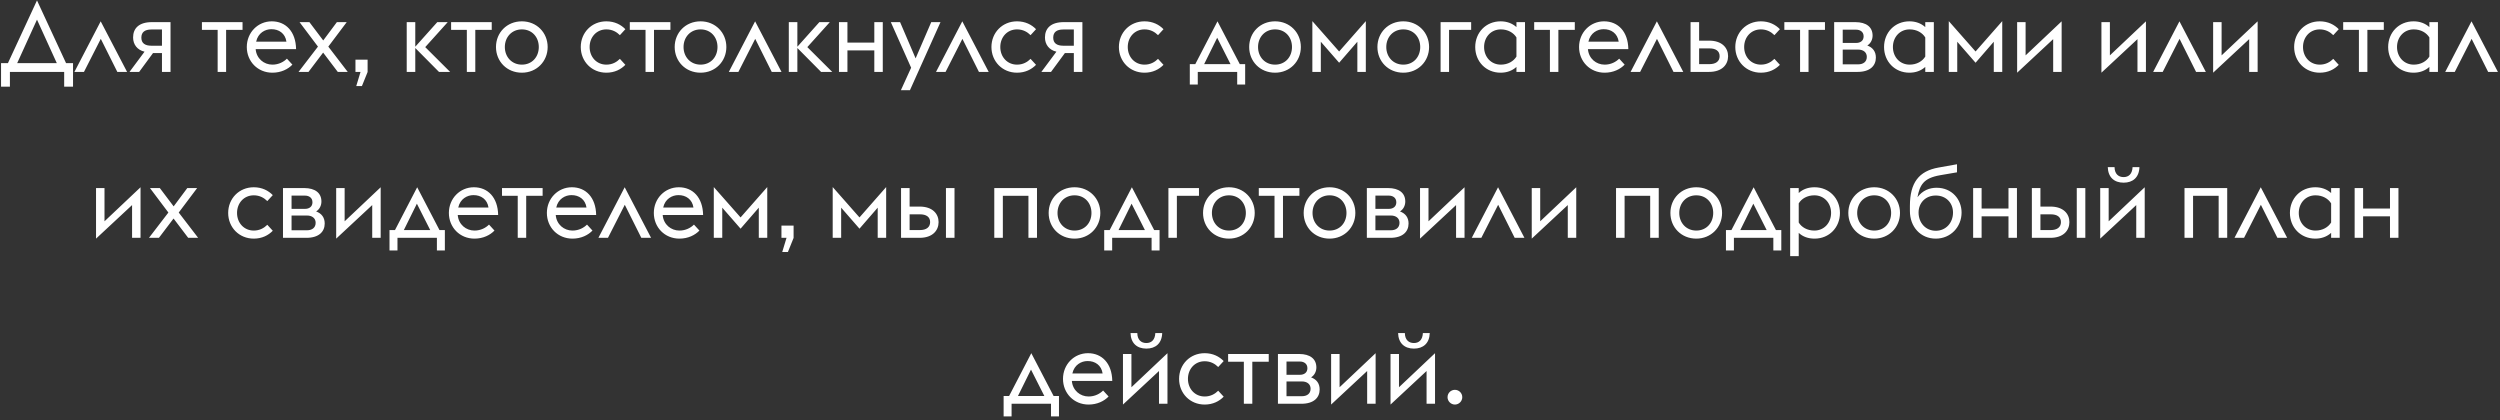 <?xml version="1.0" encoding="UTF-8"?> <svg xmlns="http://www.w3.org/2000/svg" width="452" height="76" viewBox="0 0 452 76" fill="none"><rect x="0" y="0" width="452" height="76" fill="#333333" stroke="none"/> <path d="M0.19 15.664H1.792V13H11.602V15.664H13.204V11.416H11.944L6.688 0.076L1.432 11.416H0.19V15.664ZM3.106 11.416L6.688 3.55L10.27 11.416H3.106ZM13.454 13H15.182L18.224 7.024L21.212 13H22.976L18.206 3.856L13.454 13ZM23.415 13H25.161L27.663 9.598H29.283V13H30.831V4H27.465C25.107 4 24.063 5.134 24.063 6.772C24.063 8.05 24.819 9.04 26.133 9.346L23.415 13ZM27.375 8.266C26.223 8.266 25.557 7.816 25.557 6.808C25.557 5.818 26.169 5.332 27.375 5.332H29.283V8.266H27.375ZM39.351 13H40.881V5.404H43.851V4H36.507V5.404H39.351V13ZM49.247 13.144C50.831 13.144 52.091 12.496 52.865 11.686L51.875 10.606C51.299 11.182 50.399 11.686 49.247 11.686C47.735 11.686 46.367 10.606 46.223 8.878H53.531C53.477 5.692 51.659 3.856 49.139 3.856C46.619 3.856 44.621 5.89 44.621 8.5C44.621 11.092 46.583 13.144 49.247 13.144ZM49.049 5.278C50.417 5.26 51.569 6.034 51.785 7.528H46.313C46.655 5.944 47.951 5.278 49.049 5.278ZM53.977 13H55.777L58.423 9.508L61.069 13H62.869L59.359 8.428L62.689 4H60.907L58.441 7.312L55.939 4H54.157L57.487 8.428L53.977 13ZM64.411 15.556H65.437L66.463 13.018V10.786H64.267V13H65.185L64.411 15.556ZM73.534 13H75.082V8.68L79.366 13H81.382L76.882 8.518L80.95 4H79.06L75.082 8.446V4H73.534V13ZM84.404 13H85.934V5.404H88.904V4H81.56V5.404H84.404V13ZM94.354 13.144C97.036 13.144 99.016 11.092 99.016 8.5C99.016 5.908 97.036 3.856 94.354 3.856C91.636 3.856 89.674 5.908 89.674 8.5C89.674 11.092 91.636 13.144 94.354 13.144ZM94.354 11.686C92.536 11.686 91.276 10.3 91.276 8.5C91.276 6.7 92.536 5.314 94.354 5.314C96.19 5.314 97.414 6.7 97.414 8.5C97.414 10.3 96.19 11.686 94.354 11.686ZM109.628 13.144C111.14 13.144 112.274 12.532 113.066 11.722L112.076 10.642C111.5 11.218 110.708 11.686 109.628 11.686C107.864 11.686 106.604 10.3 106.604 8.5C106.604 6.7 107.864 5.314 109.628 5.314C110.708 5.314 111.5 5.782 112.076 6.358L113.066 5.278C112.274 4.468 111.14 3.856 109.628 3.856C106.964 3.856 105.002 5.908 105.002 8.5C105.002 11.092 106.964 13.144 109.628 13.144ZM116.713 13H118.243V5.404H121.213V4H113.869V5.404H116.713V13ZM126.663 13.144C129.345 13.144 131.325 11.092 131.325 8.5C131.325 5.908 129.345 3.856 126.663 3.856C123.945 3.856 121.983 5.908 121.983 8.5C121.983 11.092 123.945 13.144 126.663 13.144ZM126.663 11.686C124.845 11.686 123.585 10.3 123.585 8.5C123.585 6.7 124.845 5.314 126.663 5.314C128.499 5.314 129.723 6.7 129.723 8.5C129.723 10.3 128.499 11.686 126.663 11.686ZM131.773 13H133.501L136.543 7.024L139.531 13H141.295L136.525 3.856L131.773 13ZM142.616 13H144.164V8.68L148.448 13H150.464L145.964 8.518L150.032 4H148.142L144.164 8.446V4H142.616V13ZM151.686 13H153.216V9.112H158.076V13H159.606V4H158.076V7.708H153.216V4H151.686V13ZM162.879 16.312H164.517L170.043 4H168.369L165.543 10.552L162.735 4H161.061L164.733 12.244L162.879 16.312ZM169.232 13H170.96L174.002 7.024L176.99 13H178.754L173.984 3.856L169.232 13ZM183.878 13.144C185.39 13.144 186.524 12.532 187.316 11.722L186.326 10.642C185.75 11.218 184.958 11.686 183.878 11.686C182.114 11.686 180.854 10.3 180.854 8.5C180.854 6.7 182.114 5.314 183.878 5.314C184.958 5.314 185.75 5.782 186.326 6.358L187.316 5.278C186.524 4.468 185.39 3.856 183.878 3.856C181.214 3.856 179.252 5.908 179.252 8.5C179.252 11.092 181.214 13.144 183.878 13.144ZM188.281 13H190.027L192.529 9.598H194.149V13H195.697V4H192.331C189.973 4 188.929 5.134 188.929 6.772C188.929 8.05 189.685 9.04 190.999 9.346L188.281 13ZM192.241 8.266C191.089 8.266 190.423 7.816 190.423 6.808C190.423 5.818 191.035 5.332 192.241 5.332H194.149V8.266H192.241ZM206.923 13.144C208.435 13.144 209.569 12.532 210.361 11.722L209.371 10.642C208.795 11.218 208.003 11.686 206.923 11.686C205.159 11.686 203.899 10.3 203.899 8.5C203.899 6.7 205.159 5.314 206.923 5.314C208.003 5.314 208.795 5.782 209.371 6.358L210.361 5.278C209.569 4.468 208.435 3.856 206.923 3.856C204.259 3.856 202.297 5.908 202.297 8.5C202.297 11.092 204.259 13.144 206.923 13.144ZM215.117 15.286H216.557V13H223.685V15.286H225.125V11.596H224.153L220.121 3.856L216.107 11.596H215.117V15.286ZM222.479 11.596H217.709L220.067 6.826L222.479 11.596ZM230.532 13.144C233.214 13.144 235.194 11.092 235.194 8.5C235.194 5.908 233.214 3.856 230.532 3.856C227.814 3.856 225.852 5.908 225.852 8.5C225.852 11.092 227.814 13.144 230.532 13.144ZM230.532 11.686C228.714 11.686 227.454 10.3 227.454 8.5C227.454 6.7 228.714 5.314 230.532 5.314C232.368 5.314 233.592 6.7 233.592 8.5C233.592 10.3 232.368 11.686 230.532 11.686ZM245.41 13H246.94V3.82L242.116 9.31L237.274 3.82V13H238.804V7.546L242.116 11.344L245.41 7.546V13ZM253.717 13.144C256.399 13.144 258.379 11.092 258.379 8.5C258.379 5.908 256.399 3.856 253.717 3.856C250.999 3.856 249.037 5.908 249.037 8.5C249.037 11.092 250.999 13.144 253.717 13.144ZM253.717 11.686C251.899 11.686 250.639 10.3 250.639 8.5C250.639 6.7 251.899 5.314 253.717 5.314C255.553 5.314 256.777 6.7 256.777 8.5C256.777 10.3 255.553 11.686 253.717 11.686ZM260.459 13H261.989V5.404H265.985V4H260.459V13ZM274.173 13H275.721V4H274.173V4.9C273.399 4.198 272.409 3.856 271.311 3.856C268.647 3.856 266.721 5.89 266.721 8.5C266.721 11.11 268.647 13.144 271.311 13.144C272.409 13.144 273.399 12.802 274.173 12.1V13ZM271.347 11.686C269.583 11.686 268.323 10.3 268.323 8.5C268.323 6.7 269.583 5.314 271.347 5.314C272.643 5.314 273.651 5.926 274.173 6.772V10.228C273.651 11.074 272.643 11.686 271.347 11.686ZM280.224 13H281.754V5.404H284.724V4H277.38V5.404H280.224V13ZM290.12 13.144C291.704 13.144 292.964 12.496 293.738 11.686L292.748 10.606C292.172 11.182 291.272 11.686 290.12 11.686C288.608 11.686 287.24 10.606 287.096 8.878H294.404C294.35 5.692 292.532 3.856 290.012 3.856C287.492 3.856 285.494 5.89 285.494 8.5C285.494 11.092 287.456 13.144 290.12 13.144ZM289.922 5.278C291.29 5.26 292.442 6.034 292.658 7.528H287.186C287.528 5.944 288.824 5.278 289.922 5.278ZM294.81 13H296.538L299.58 7.024L302.568 13H304.332L299.562 3.856L294.81 13ZM305.653 13H309.001C311.377 13 312.439 11.65 312.439 10.156C312.439 8.68 311.377 7.348 309.001 7.348H307.201V4H305.653V13ZM307.201 11.596V8.752H309.091C310.189 8.752 310.909 9.202 310.909 10.156C310.909 11.092 310.207 11.596 309.055 11.596H307.201ZM318.368 13.144C319.88 13.144 321.014 12.532 321.806 11.722L320.816 10.642C320.24 11.218 319.448 11.686 318.368 11.686C316.604 11.686 315.344 10.3 315.344 8.5C315.344 6.7 316.604 5.314 318.368 5.314C319.448 5.314 320.24 5.782 320.816 6.358L321.806 5.278C321.014 4.468 319.88 3.856 318.368 3.856C315.704 3.856 313.742 5.908 313.742 8.5C313.742 11.092 315.704 13.144 318.368 13.144ZM325.453 13H326.983V5.404H329.953V4H322.609V5.404H325.453V13ZM331.616 13H335.846C338.114 13 339.158 11.884 339.158 10.408C339.158 9.328 338.6 8.59 337.61 8.23C338.258 7.816 338.564 7.132 338.564 6.43C338.564 4.918 337.466 4 335.432 4H331.616V13ZM333.164 7.762V5.368H335.612C336.26 5.368 336.944 5.71 336.944 6.574C336.944 7.438 336.26 7.762 335.612 7.762H333.164ZM333.164 11.632V8.968H335.972C336.836 8.968 337.52 9.418 337.52 10.282C337.52 11.2 336.836 11.632 335.972 11.632H333.164ZM348.089 13H349.637V4H348.089V4.9C347.315 4.198 346.325 3.856 345.227 3.856C342.563 3.856 340.637 5.89 340.637 8.5C340.637 11.11 342.563 13.144 345.227 13.144C346.325 13.144 347.315 12.802 348.089 12.1V13ZM345.263 11.686C343.499 11.686 342.239 10.3 342.239 8.5C342.239 6.7 343.499 5.314 345.263 5.314C346.559 5.314 347.567 5.926 348.089 6.772V10.228C347.567 11.074 346.559 11.686 345.263 11.686ZM360.476 13H362.006V3.82L357.182 9.31L352.34 3.82V13H353.87V7.546L357.182 11.344L360.476 7.546V13ZM364.698 13.144L371.214 7.078V13H372.744V3.856L366.228 10.012V4H364.698V13.144ZM379.938 13.144L386.454 7.078V13H387.984V3.856L381.468 10.012V4H379.938V13.144ZM389.292 13H391.02L394.062 7.024L397.05 13H398.814L394.044 3.856L389.292 13ZM400.135 13.144L406.651 7.078V13H408.181V3.856L401.665 10.012V4H400.135V13.144ZM419.407 13.144C420.919 13.144 422.053 12.532 422.845 11.722L421.855 10.642C421.279 11.218 420.487 11.686 419.407 11.686C417.643 11.686 416.383 10.3 416.383 8.5C416.383 6.7 417.643 5.314 419.407 5.314C420.487 5.314 421.279 5.782 421.855 6.358L422.845 5.278C422.053 4.468 420.919 3.856 419.407 3.856C416.743 3.856 414.781 5.908 414.781 8.5C414.781 11.092 416.743 13.144 419.407 13.144ZM426.492 13H428.022V5.404H430.992V4H423.648V5.404H426.492V13ZM439.231 13H440.779V4H439.231V4.9C438.457 4.198 437.467 3.856 436.369 3.856C433.705 3.856 431.779 5.89 431.779 8.5C431.779 11.11 433.705 13.144 436.369 13.144C437.467 13.144 438.457 12.802 439.231 12.1V13ZM436.405 11.686C434.641 11.686 433.381 10.3 433.381 8.5C433.381 6.7 434.641 5.314 436.405 5.314C437.701 5.314 438.709 5.926 439.231 6.772V10.228C438.709 11.074 437.701 11.686 436.405 11.686ZM442.097 13H443.825L446.867 7.024L449.855 13H451.619L446.849 3.856L442.097 13ZM17.363 43.144L23.879 37.078V43H25.409V33.856L18.893 40.012V34H17.363V43.144ZM26.933 43H28.733L31.379 39.508L34.025 43H35.825L32.315 38.428L35.645 34H33.863L31.397 37.312L28.895 34H27.113L30.443 38.428L26.933 43ZM45.881 43.144C47.393 43.144 48.527 42.532 49.319 41.722L48.329 40.642C47.753 41.218 46.961 41.686 45.881 41.686C44.117 41.686 42.857 40.3 42.857 38.5C42.857 36.7 44.117 35.314 45.881 35.314C46.961 35.314 47.753 35.782 48.329 36.358L49.319 35.278C48.527 34.468 47.393 33.856 45.881 33.856C43.217 33.856 41.255 35.908 41.255 38.5C41.255 41.092 43.217 43.144 45.881 43.144ZM51.165 43H55.395C57.663 43 58.707 41.884 58.707 40.408C58.707 39.328 58.149 38.59 57.159 38.23C57.807 37.816 58.113 37.132 58.113 36.43C58.113 34.918 57.015 34 54.981 34H51.165V43ZM52.713 37.762V35.368H55.161C55.809 35.368 56.493 35.71 56.493 36.574C56.493 37.438 55.809 37.762 55.161 37.762H52.713ZM52.713 41.632V38.968H55.521C56.385 38.968 57.069 39.418 57.069 40.282C57.069 41.2 56.385 41.632 55.521 41.632H52.713ZM60.781 43.144L67.297 37.078V43H68.827V33.856L62.311 40.012V34H60.781V43.144ZM70.423 45.286H71.863V43H78.991V45.286H80.431V41.596H79.459L75.427 33.856L71.413 41.596H70.423V45.286ZM77.785 41.596H73.015L75.373 36.826L77.785 41.596ZM85.783 43.144C87.367 43.144 88.627 42.496 89.401 41.686L88.411 40.606C87.835 41.182 86.935 41.686 85.783 41.686C84.271 41.686 82.903 40.606 82.759 38.878H90.067C90.013 35.692 88.195 33.856 85.675 33.856C83.155 33.856 81.157 35.89 81.157 38.5C81.157 41.092 83.119 43.144 85.783 43.144ZM85.585 35.278C86.953 35.26 88.105 36.034 88.321 37.528H82.849C83.191 35.944 84.487 35.278 85.585 35.278ZM93.606 43H95.136V35.404H98.106V34H90.762V35.404H93.606V43ZM103.502 43.144C105.086 43.144 106.346 42.496 107.12 41.686L106.13 40.606C105.554 41.182 104.654 41.686 103.502 41.686C101.99 41.686 100.622 40.606 100.478 38.878H107.786C107.732 35.692 105.914 33.856 103.394 33.856C100.874 33.856 98.876 35.89 98.876 38.5C98.876 41.092 100.838 43.144 103.502 43.144ZM103.304 35.278C104.672 35.26 105.824 36.034 106.04 37.528H100.568C100.91 35.944 102.206 35.278 103.304 35.278ZM108.192 43H109.92L112.962 37.024L115.95 43H117.714L112.944 33.856L108.192 43ZM122.838 43.144C124.422 43.144 125.682 42.496 126.456 41.686L125.466 40.606C124.89 41.182 123.99 41.686 122.838 41.686C121.326 41.686 119.958 40.606 119.814 38.878H127.122C127.068 35.692 125.25 33.856 122.73 33.856C120.21 33.856 118.212 35.89 118.212 38.5C118.212 41.092 120.174 43.144 122.838 43.144ZM122.64 35.278C124.008 35.26 125.16 36.034 125.376 37.528H119.904C120.246 35.944 121.542 35.278 122.64 35.278ZM137.19 43H138.72V33.82L133.896 39.31L129.054 33.82V43H130.584V37.546L133.896 41.344L137.19 37.546V43ZM141.43 45.556H142.456L143.482 43.018V40.786H141.286V43H142.204L141.43 45.556ZM158.688 43H160.218V33.82L155.394 39.31L150.552 33.82V43H152.082V37.546L155.394 41.344L158.688 37.546V43ZM171.028 43H172.576V34H171.028V43ZM162.91 43H166.258C168.634 43 169.696 41.65 169.696 40.156C169.696 38.68 168.634 37.348 166.258 37.348H164.458V34H162.91V43ZM164.458 41.596V38.752H166.348C167.446 38.752 168.166 39.202 168.166 40.156C168.166 41.092 167.464 41.596 166.312 41.596H164.458ZM179.767 43H181.315V35.404H185.941V43H187.489V34H179.767V43ZM194.277 43.144C196.959 43.144 198.939 41.092 198.939 38.5C198.939 35.908 196.959 33.856 194.277 33.856C191.559 33.856 189.597 35.908 189.597 38.5C189.597 41.092 191.559 43.144 194.277 43.144ZM194.277 41.686C192.459 41.686 191.199 40.3 191.199 38.5C191.199 36.7 192.459 35.314 194.277 35.314C196.113 35.314 197.337 36.7 197.337 38.5C197.337 40.3 196.113 41.686 194.277 41.686ZM199.64 45.286H201.08V43H208.208V45.286H209.648V41.596H208.676L204.644 33.856L200.63 41.596H199.64V45.286ZM207.002 41.596H202.232L204.59 36.826L207.002 41.596ZM211.249 43H212.779V35.404H216.775V34H211.249V43ZM222.191 43.144C224.873 43.144 226.853 41.092 226.853 38.5C226.853 35.908 224.873 33.856 222.191 33.856C219.473 33.856 217.511 35.908 217.511 38.5C217.511 41.092 219.473 43.144 222.191 43.144ZM222.191 41.686C220.373 41.686 219.113 40.3 219.113 38.5C219.113 36.7 220.373 35.314 222.191 35.314C224.027 35.314 225.251 36.7 225.251 38.5C225.251 40.3 224.027 41.686 222.191 41.686ZM230.434 43H231.964V35.404H234.934V34H227.59V35.404H230.434V43ZM240.384 43.144C243.066 43.144 245.046 41.092 245.046 38.5C245.046 35.908 243.066 33.856 240.384 33.856C237.666 33.856 235.704 35.908 235.704 38.5C235.704 41.092 237.666 43.144 240.384 43.144ZM240.384 41.686C238.566 41.686 237.306 40.3 237.306 38.5C237.306 36.7 238.566 35.314 240.384 35.314C242.22 35.314 243.444 36.7 243.444 38.5C243.444 40.3 242.22 41.686 240.384 41.686ZM247.126 43H251.356C253.624 43 254.668 41.884 254.668 40.408C254.668 39.328 254.11 38.59 253.12 38.23C253.768 37.816 254.074 37.132 254.074 36.43C254.074 34.918 252.976 34 250.942 34H247.126V43ZM248.674 37.762V35.368H251.122C251.77 35.368 252.454 35.71 252.454 36.574C252.454 37.438 251.77 37.762 251.122 37.762H248.674ZM248.674 41.632V38.968H251.482C252.346 38.968 253.03 39.418 253.03 40.282C253.03 41.2 252.346 41.632 251.482 41.632H248.674ZM256.742 43.144L263.258 37.078V43H264.788V33.856L258.272 40.012V34H256.742V43.144ZM266.096 43H267.824L270.866 37.024L273.854 43H275.618L270.848 33.856L266.096 43ZM276.939 43.144L283.455 37.078V43H284.985V33.856L278.469 40.012V34H276.939V43.144ZM292.179 43H293.727V35.404H298.353V43H299.901V34H292.179V43ZM306.689 43.144C309.371 43.144 311.351 41.092 311.351 38.5C311.351 35.908 309.371 33.856 306.689 33.856C303.971 33.856 302.009 35.908 302.009 38.5C302.009 41.092 303.971 43.144 306.689 43.144ZM306.689 41.686C304.871 41.686 303.611 40.3 303.611 38.5C303.611 36.7 304.871 35.314 306.689 35.314C308.525 35.314 309.749 36.7 309.749 38.5C309.749 40.3 308.525 41.686 306.689 41.686ZM312.052 45.286H313.492V43H320.62V45.286H322.06V41.596H321.088L317.056 33.856L313.042 41.596H312.052V45.286ZM319.414 41.596H314.644L317.002 36.826L319.414 41.596ZM323.662 34V46.312H325.21V42.1C325.948 42.802 326.938 43.144 328.072 43.144C330.736 43.144 332.662 41.11 332.662 38.5C332.662 35.89 330.736 33.856 328.072 33.856C326.938 33.856 325.948 34.198 325.21 34.9V34H323.662ZM328.036 41.686C326.74 41.686 325.714 41.074 325.21 40.228V36.772C325.714 35.926 326.74 35.314 328.036 35.314C329.8 35.314 331.06 36.7 331.06 38.5C331.06 40.3 329.8 41.686 328.036 41.686ZM338.857 43.144C341.539 43.144 343.519 41.092 343.519 38.5C343.519 35.908 341.539 33.856 338.857 33.856C336.139 33.856 334.177 35.908 334.177 38.5C334.177 41.092 336.139 43.144 338.857 43.144ZM338.857 41.686C337.039 41.686 335.779 40.3 335.779 38.5C335.779 36.7 337.039 35.314 338.857 35.314C340.693 35.314 341.917 36.7 341.917 38.5C341.917 40.3 340.693 41.686 338.857 41.686ZM349.991 43.144C352.673 43.144 354.653 41.038 354.653 38.428C354.653 36.07 352.925 33.946 350.135 33.946C348.857 33.946 347.597 34.432 346.679 35.656C347.111 33.424 347.777 32.2 350.783 31.678L353.825 31.156V29.698L350.495 30.292C346.913 30.922 345.311 33.046 345.311 37.24V38.158C345.311 41.002 347.219 43.144 349.991 43.144ZM349.991 41.722C348.155 41.722 346.877 40.282 346.877 38.428C346.877 36.682 348.137 35.35 349.991 35.35C351.845 35.35 353.105 36.682 353.105 38.428C353.105 40.282 351.827 41.722 349.991 41.722ZM356.744 43H358.274V39.112H363.134V43H364.664V34H363.134V37.708H358.274V34H356.744V43ZM375.479 43H377.027V34H375.479V43ZM367.361 43H370.709C373.085 43 374.147 41.65 374.147 40.156C374.147 38.68 373.085 37.348 370.709 37.348H368.909V34H367.361V43ZM368.909 41.596V38.752H370.799C371.897 38.752 372.617 39.202 372.617 40.156C372.617 41.092 371.915 41.596 370.763 41.596H368.909ZM379.718 43.144L386.234 37.078V43H387.764V33.856L381.248 40.012V34H379.718V43.144ZM385.568 30.22C385.514 31.444 384.866 32.02 383.948 32.02C383.012 32.02 382.328 31.444 382.31 30.22H381.086C381.14 32.038 382.238 33.028 383.948 33.028C385.622 33.028 386.756 32.074 386.81 30.22H385.568ZM394.958 43H396.506V35.404H401.132V43H402.68V34H394.958V43ZM403.996 43H405.724L408.766 37.024L411.754 43H413.518L408.748 33.856L403.996 43ZM421.469 43H423.017V34H421.469V34.9C420.695 34.198 419.705 33.856 418.607 33.856C415.943 33.856 414.017 35.89 414.017 38.5C414.017 41.11 415.943 43.144 418.607 43.144C419.705 43.144 420.695 42.802 421.469 42.1V43ZM418.643 41.686C416.879 41.686 415.619 40.3 415.619 38.5C415.619 36.7 416.879 35.314 418.643 35.314C419.939 35.314 420.947 35.926 421.469 36.772V40.228C420.947 41.074 419.939 41.686 418.643 41.686ZM425.72 43H427.25V39.112H432.11V43H433.64V34H432.11V37.708H427.25V34H425.72V43ZM181.455 75.286H182.895V73H190.023V75.286H191.463V71.596H190.491L186.459 63.856L182.445 71.596H181.455V75.286ZM188.817 71.596H184.047L186.405 66.826L188.817 71.596ZM196.816 73.144C198.4 73.144 199.66 72.496 200.434 71.686L199.444 70.606C198.868 71.182 197.968 71.686 196.816 71.686C195.304 71.686 193.936 70.606 193.792 68.878H201.1C201.046 65.692 199.228 63.856 196.708 63.856C194.188 63.856 192.19 65.89 192.19 68.5C192.19 71.092 194.152 73.144 196.816 73.144ZM196.618 65.278C197.986 65.26 199.138 66.034 199.354 67.528H193.882C194.224 65.944 195.52 65.278 196.618 65.278ZM203.032 73.144L209.548 67.078V73H211.078V63.856L204.562 70.012V64H203.032V73.144ZM208.882 60.22C208.828 61.444 208.18 62.02 207.262 62.02C206.326 62.02 205.642 61.444 205.624 60.22H204.4C204.454 62.038 205.552 63.028 207.262 63.028C208.936 63.028 210.07 62.074 210.124 60.22H208.882ZM217.804 73.144C219.316 73.144 220.45 72.532 221.242 71.722L220.252 70.642C219.676 71.218 218.884 71.686 217.804 71.686C216.04 71.686 214.78 70.3 214.78 68.5C214.78 66.7 216.04 65.314 217.804 65.314C218.884 65.314 219.676 65.782 220.252 66.358L221.242 65.278C220.45 64.468 219.316 63.856 217.804 63.856C215.14 63.856 213.178 65.908 213.178 68.5C213.178 71.092 215.14 73.144 217.804 73.144ZM224.888 73H226.418V65.404H229.388V64H222.044V65.404H224.888V73ZM231.051 73H235.281C237.549 73 238.593 71.884 238.593 70.408C238.593 69.328 238.035 68.59 237.045 68.23C237.693 67.816 237.999 67.132 237.999 66.43C237.999 64.918 236.901 64 234.867 64H231.051V73ZM232.599 67.762V65.368H235.047C235.695 65.368 236.379 65.71 236.379 66.574C236.379 67.438 235.695 67.762 235.047 67.762H232.599ZM232.599 71.632V68.968H235.407C236.271 68.968 236.955 69.418 236.955 70.282C236.955 71.2 236.271 71.632 235.407 71.632H232.599ZM240.666 73.144L247.182 67.078V73H248.712V63.856L242.196 70.012V64H240.666V73.144ZM251.407 73.144L257.923 67.078V73H259.453V63.856L252.937 70.012V64H251.407V73.144ZM257.257 60.22C257.203 61.444 256.555 62.02 255.637 62.02C254.701 62.02 254.017 61.444 253.999 60.22H252.775C252.829 62.038 253.927 63.028 255.637 63.028C257.311 63.028 258.445 62.074 258.499 60.22H257.257ZM263.047 73.144C263.767 73.144 264.379 72.55 264.379 71.812C264.379 71.038 263.749 70.48 263.047 70.48C262.345 70.48 261.715 71.038 261.715 71.812C261.715 72.55 262.327 73.144 263.047 73.144Z" fill="white"></path> </svg> 